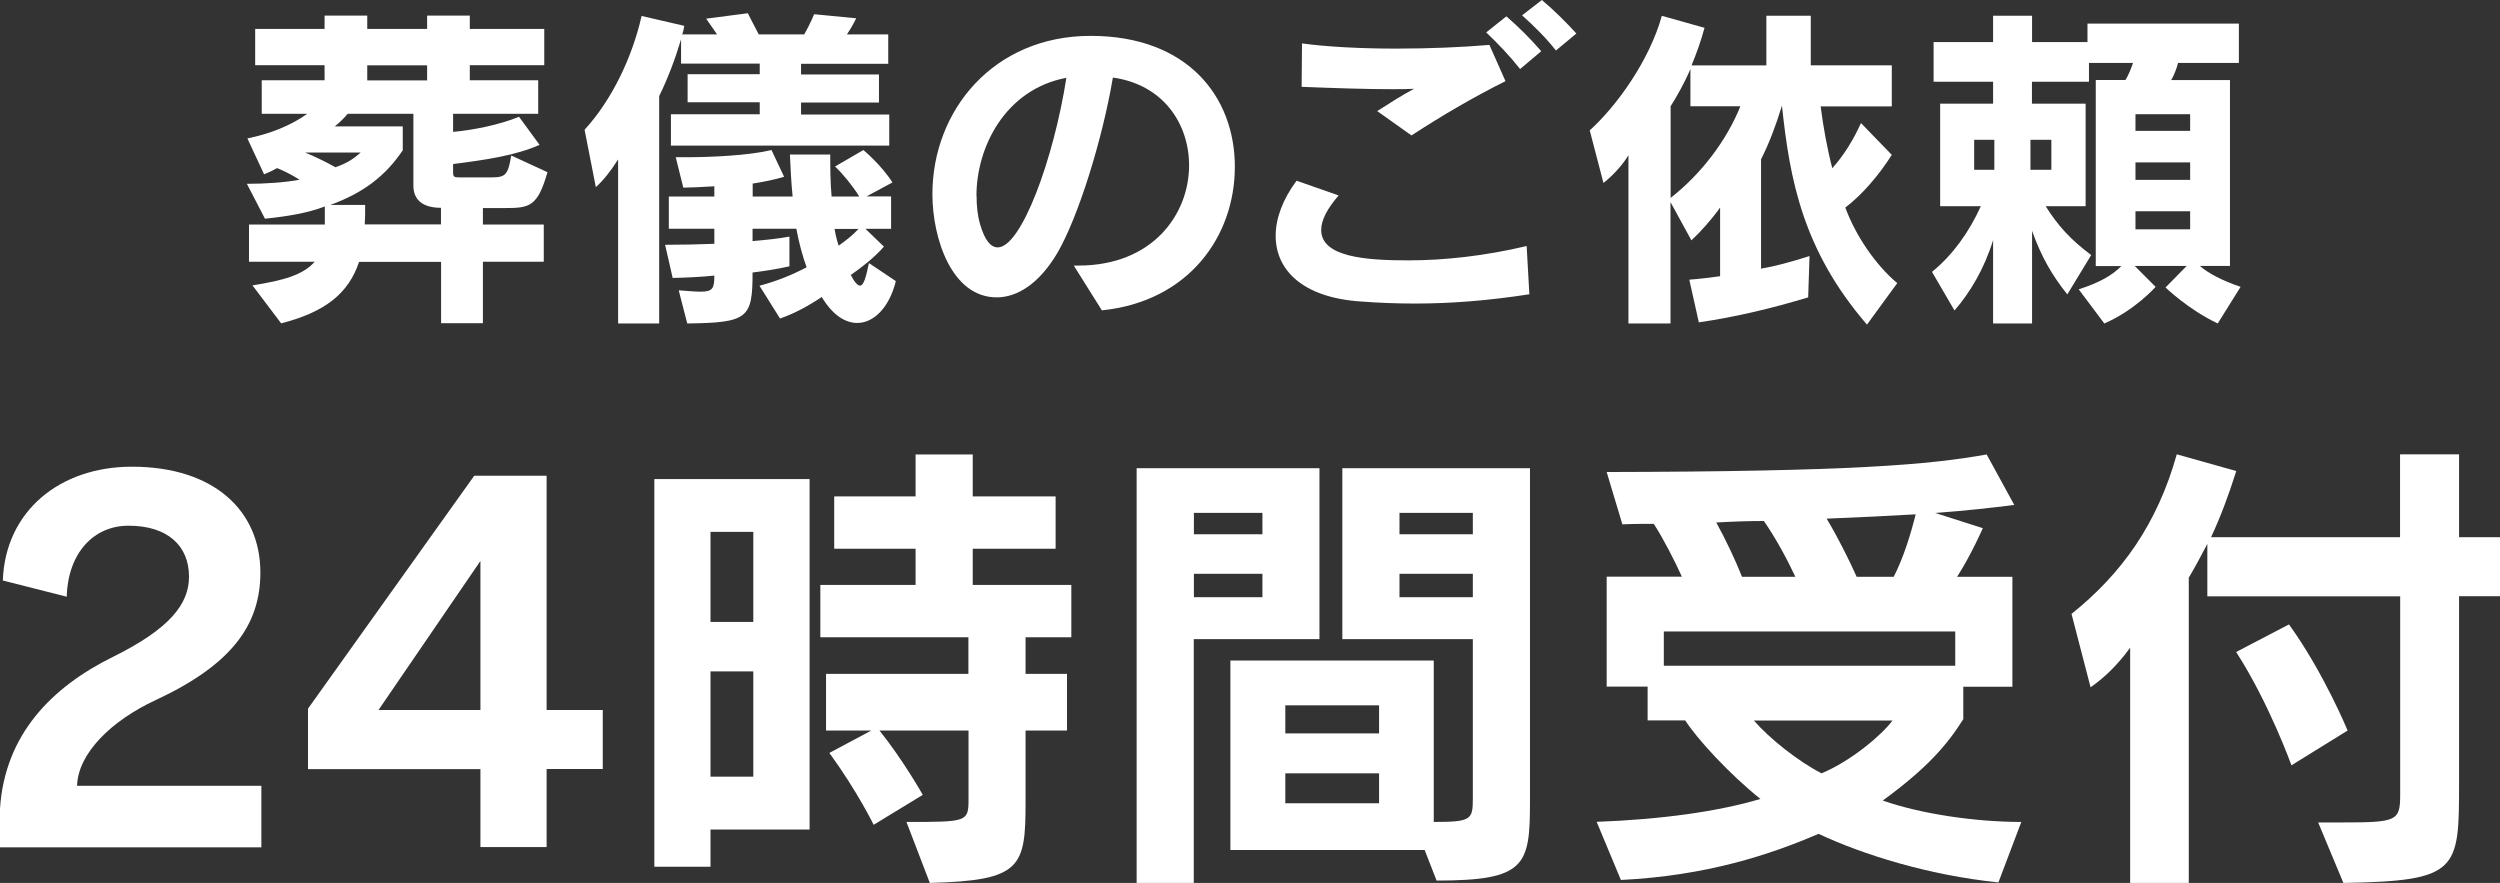 <?xml version="1.0" encoding="UTF-8"?><svg id="b" xmlns="http://www.w3.org/2000/svg" viewBox="0 0 202.11 71.38"><rect x="0" y="0" width="202.11" height="71.38" fill="#333333" stroke="none"/><defs><style>.d{fill:#fff;stroke-width:0px;}</style></defs><g id="c"><path class="d" d="M35.66,26.14v-4.97h-6.63c-.86,2.57-2.76,4.06-6.3,4.97l-2.32-3.07c2.46-.39,4.09-.83,5.03-1.91h-5.31v-3.01h6.13v-1.46c-1.35.52-2.98.8-4.84.99l-1.46-2.82c1.49,0,3.09-.11,4.26-.33-.66-.42-1.33-.75-1.82-.94-.33.19-.69.36-1.05.5l-1.35-2.9c1.8-.36,3.54-1.05,4.84-1.99h-3.68v-2.71h5.08v-1.22h-5.61v-2.93h5.61v-1.08h3.45v1.08h4.84v-1.08h3.45v1.08h6.02v2.93h-6.02v1.22h5.53v2.71h-6.88v1.46c1.58-.14,3.7-.55,5.33-1.22l1.66,2.27c-1.93.86-4.37,1.22-6.99,1.55v.72c0,.36.17.36.52.36h2.63c1.11,0,1.3-.25,1.55-1.77l2.93,1.35c-.8,2.79-1.44,2.9-3.45,2.9h-1.77v1.33h4.92v3.01h-4.92v4.97h-3.37ZM24.66,12.33c.88.36,1.66.75,2.46,1.19.86-.3,1.38-.61,2.04-1.19h-4.5ZM35.66,16.8c-1.35,0-2.24-.53-2.24-1.8v-5.8h-5.31c-.25.3-.69.75-1.05,1.02h5.5v1.93c-1.41,2.1-3.21,3.45-5.86,4.42h2.82c0,.52,0,1.08-.03,1.57h6.16v-1.35ZM34.53,5.28h-4.84v1.22h4.84v-1.22Z"/><path class="d" d="M54.24,11.75v-2.51h7.18v-.97h-5.83v-2.27h5.83v-.86h-6.36v-1.96c-.47,1.57-1.05,3.12-1.77,4.59v18.38h-3.32v-13.26c-.61.97-1.24,1.74-1.8,2.24l-.91-4.64c2.18-2.38,3.84-5.8,4.61-9.2l3.45.8c-.03.19-.08.47-.17.69h2.82l-.88-1.27,3.37-.44s.41.83.88,1.71h3.68c.47-.83.8-1.63.8-1.63l3.4.33s-.3.64-.75,1.3h3.34v2.38h-7.05v.86h6.3v2.27h-6.3v.97h7.13v2.51h-17.69ZM72.42,22.74c-.52,2.1-1.77,3.37-3.12,3.37-.97,0-1.99-.64-2.87-2.1-1.02.69-2.18,1.33-3.37,1.74l-1.66-2.65c1.35-.36,2.54-.83,3.81-1.49-.3-.8-.66-2.13-.83-3.12h-3.54v1c.94-.08,2.07-.19,2.98-.36v2.4c-.97.22-2.07.39-2.98.5,0,3.7-.36,4.06-5.28,4.12l-.69-2.68c.77.06,1.35.11,1.77.11.99,0,1.11-.28,1.11-1.3-1.05.11-2.32.17-3.37.19l-.61-2.68c1.27,0,2.74-.03,3.98-.08v-1.22h-3.68v-2.6h3.68v-.83c-.94.06-1.99.11-2.51.11l-.61-2.46h.86c2.02,0,5.06-.14,6.88-.58l1.02,2.16c-.69.22-1.8.44-2.54.55v1.05h3.23c-.11-1.08-.17-2.24-.22-3.4h3.26c0,.97,0,2.21.11,3.4h2.24c-.55-.88-1.3-1.8-1.96-2.43l2.29-1.33s1.44,1.19,2.35,2.62l-2.1,1.13h1.99v2.62h-2.07l1.49,1.44c-.72.83-1.8,1.69-2.68,2.29.3.58.55.86.75.86.28,0,.47-.61.72-1.82l2.18,1.46ZM67.47,18.51s.11.72.33,1.35c.55-.39,1.13-.83,1.6-1.35h-1.93Z"/><path class="d" d="M86.82,21.47h.36c6,0,8.95-4.14,8.95-8.1,0-3.32-2.04-6.52-6.16-7.1-.86,5.08-2.82,11.33-4.5,14.2-1.46,2.46-3.23,3.57-4.89,3.57-3.65,0-5.2-4.78-5.2-8.35,0-6.74,4.92-12.79,12.79-12.79s11.66,4.95,11.66,10.58-3.73,10.89-10.75,11.61l-2.27-3.62ZM78.95,15.83c0,.83.08,1.63.3,2.35.36,1.22.83,1.82,1.41,1.82,1.91,0,4.53-7.16,5.55-13.71-4.97.94-7.27,5.64-7.27,9.53Z"/><path class="d" d="M123.64,23.79c-3.43.53-6.41.75-9.26.75-1.49,0-2.96-.06-4.42-.17-4.7-.33-6.83-2.57-6.83-5.31,0-1.41.58-2.96,1.69-4.45l3.4,1.19c-.91,1.05-1.41,1.99-1.41,2.79,0,2.18,3.56,2.46,7.05,2.46,2.9,0,6.19-.36,9.56-1.16l.22,3.9ZM111.34,8.98c1.55-.97,1.74-1.13,2.98-1.8-.55.03-1.19.03-1.85.03-1.96,0-4.45-.08-7.24-.19l.03-3.51c2.04.28,4.81.42,7.63.42,2.63,0,5.33-.11,7.52-.3l1.3,2.93c-2.6,1.3-5.2,2.82-7.6,4.39l-2.76-1.96ZM122.89,5.58c-.8-1.02-1.77-2.04-2.74-2.96l1.63-1.3c.99.86,1.96,1.82,2.82,2.82l-1.71,1.44ZM125.79,4.09c-.75-.97-1.71-1.93-2.74-2.85l1.6-1.24c.99.83,1.96,1.8,2.79,2.71l-1.66,1.38Z"/><path class="d" d="M150.94,26.25c-5.22-6.05-6.25-11.77-6.88-17.71-.5,1.63-1.02,3.01-1.69,4.34v8.84c1.11-.19,2.38-.53,3.92-1.02l-.11,3.34c-2.85.86-5.8,1.58-8.84,2.02l-.77-3.45s1.13-.08,2.49-.28v-5.55c-.69.97-1.6,1.99-2.32,2.65l-1.69-3.09v9.81h-3.4v-13.6c-.55.91-1.41,1.77-2.02,2.24l-1.11-4.25c2.21-1.99,4.84-5.69,5.83-9.26l3.45.97c-.3,1.11-.66,2.1-1.05,3.04h6.05V1.27h3.59v4.01h6.55v3.32h-5.75c.19,1.55.53,3.43.94,5,.94-1.05,1.69-2.27,2.32-3.65l2.49,2.57c-1.05,1.66-2.43,3.26-3.76,4.26.83,2.24,2.4,4.59,4.2,6.11l-2.46,3.37ZM136.66,8.59v-3.01c-.47,1.11-1.13,2.27-1.6,3.01v7.41c2.46-1.93,4.5-4.59,5.64-7.41h-4.03Z"/><path class="d" d="M179.27,26.14c-2.38-1.13-4.2-2.9-4.2-2.9l1.71-1.74h-4.2l1.69,1.69s-1.69,1.91-4.15,2.96l-2.07-2.76c1.66-.53,2.71-1.13,3.45-1.88h-2.07V6.47h2.4c.25-.39.5-1.05.61-1.38h-3.56v1.52h-4.61v1.77h4.34v8.29h-3.23c.99,1.58,2.02,2.71,3.68,3.95l-1.93,3.18c-1.24-1.55-2.1-3.04-2.85-5.14v7.49h-3.15v-6.74c-.69,2.27-1.85,4.23-3.12,5.69l-1.82-3.12c1.66-1.35,2.98-3.18,3.95-5.31h-3.29v-8.29h4.28v-1.77h-4.81v-3.21h4.81V1.27h3.15v2.13h4.48v-1.49h12.24v3.18h-4.92c-.08.36-.33,1.02-.55,1.38h4.75v15.03h-2.43c.66.58,1.8,1.19,3.29,1.69l-1.85,2.96ZM161.23,11.3h-1.63v2.43h1.63v-2.43ZM165.84,11.3h-1.69v2.43h1.69v-2.43ZM177.06,9.23h-4.42v1.35h4.42v-1.35ZM177.06,13.13h-4.42v1.41h4.42v-1.41ZM177.06,17.08h-4.42v1.46h4.42v-1.46Z"/><path class="d" d="M0,68.49v-3.12c.39-5.97,4.16-9.82,9.16-12.28,4.58-2.27,6.12-4.27,6.12-6.47,0-2.5-1.73-4.12-4.89-4.12-2.81,0-4.89,2.19-5,5.74l-5.16-1.31c.19-5.58,4.58-9.2,10.43-9.2,6.66,0,10.39,3.58,10.39,8.55,0,4.27-2.35,7.47-8.47,10.32-3.58,1.66-6.28,4.31-6.35,6.93h14.9v4.97H0Z"/><path class="d" d="M38.84,68.49v-6.31h-13.94v-4.89l13.44-18.83h5.85v18.94h4.54v4.77h-4.54v6.31h-5.35ZM38.84,45.35l-8.24,12.05h8.24v-12.05Z"/><path class="d" d="M57.44,67.07v3h-4.54v-31.34h12.55v28.33h-8.01ZM60.9,43h-3.46v7.28h3.46v-7.28ZM60.9,54.28h-3.46v8.51h3.46v-8.51ZM73.3,66.45c4.85,0,5,0,5-1.81v-5.58h-7.2c1.92,2.39,3.5,5.2,3.5,5.2l-3.97,2.42s-1.31-2.69-3.58-5.81l3.39-1.81h-3.66v-4.58h11.51v-2.96h-11.97v-4.23h7.7v-2.93h-6.58v-4.23h6.58v-3.39h4.62v3.39h6.7v4.23h-6.7v2.93h7.97v4.23h-3.7v2.96h3.35v4.58h-3.35v5.74c0,5.31-.31,6.39-7.74,6.58l-1.89-4.93Z"/><path class="d" d="M91.89,71.38v-33.53h14.78v13.82h-10.16v19.71h-4.62ZM102.06,41.46h-5.54v1.73h5.54v-1.73ZM102.06,46.39h-5.54v1.89h5.54v-1.89ZM115.18,68.72h-15.71v-15.32h16.44v13.05c3.08,0,3.16-.19,3.16-1.96v-12.82h-10.55v-13.82h15.17v26.91c0,5.2-.31,6.43-7.55,6.43l-.96-2.46ZM111.49,57.02h-7.58v2.27h7.58v-2.27ZM111.49,62.52h-7.58v2.42h7.58v-2.42ZM119.07,41.46h-5.93v1.73h5.93v-1.73ZM119.07,46.39h-5.93v1.89h5.93v-1.89Z"/><path class="d" d="M161.57,71.34c-5.62-.58-10.93-2.23-14.55-3.93-3.93,1.69-9.05,3.39-15.98,3.73l-1.96-4.7c5.27-.19,9.89-.85,13.24-1.85-2.5-2-5.12-4.85-6.08-6.35h-3.04v-2.73h-3.31v-8.89h6.08c-.65-1.42-1.46-3-2.27-4.27-.81,0-1.66,0-2.54.04l-1.27-4.23c19.75-.04,26.06-.58,30.72-1.42l2.23,4.08c-1.81.23-3.81.46-6.39.65l3.85,1.23s-.92,2.12-2.08,3.93h4.47v8.89h-3.97v2.62c-1.31,2.08-2.89,3.93-6.51,6.58,3.08,1.08,7.47,1.73,11.2,1.73l-1.85,4.89ZM158.07,51.05h-23.56v2.77h23.56v-2.77ZM145.14,46.62c-.65-1.39-1.58-3.12-2.54-4.5-1.19,0-2.46.04-3.85.12.73,1.31,1.62,3.2,2.08,4.39h4.31ZM141.79,58.25c1.27,1.46,3.54,3.27,5.47,4.27,2.39-1,4.85-3.08,5.74-4.27h-11.2ZM153.1,46.62c.77-1.5,1.35-3.35,1.77-5.04-2,.12-4.35.23-7.2.35.85,1.39,1.85,3.39,2.43,4.7h3Z"/><path class="d" d="M187.41,66.49h1.93c4.47,0,4.7-.12,4.7-2.27v-16.01h-15.59v-4.24c-.5.96-1,1.89-1.5,2.73v24.68h-4.74v-19.02c-1,1.39-2.12,2.46-3.2,3.2l-1.54-5.93c4.08-3.27,6.93-7.28,8.51-12.9l4.81,1.35c-.65,2.04-1.27,3.7-2.04,5.35h15.28v-6.7h4.77v6.7h3.31v4.77h-3.31v15.13c0,7.05-.04,7.89-9.35,8.05l-2.04-4.89ZM185.25,61.87s-1.81-5.04-4.47-9.16l4.27-2.23c2.81,3.89,4.74,8.58,4.74,8.58l-4.54,2.81Z"/></g></svg>
